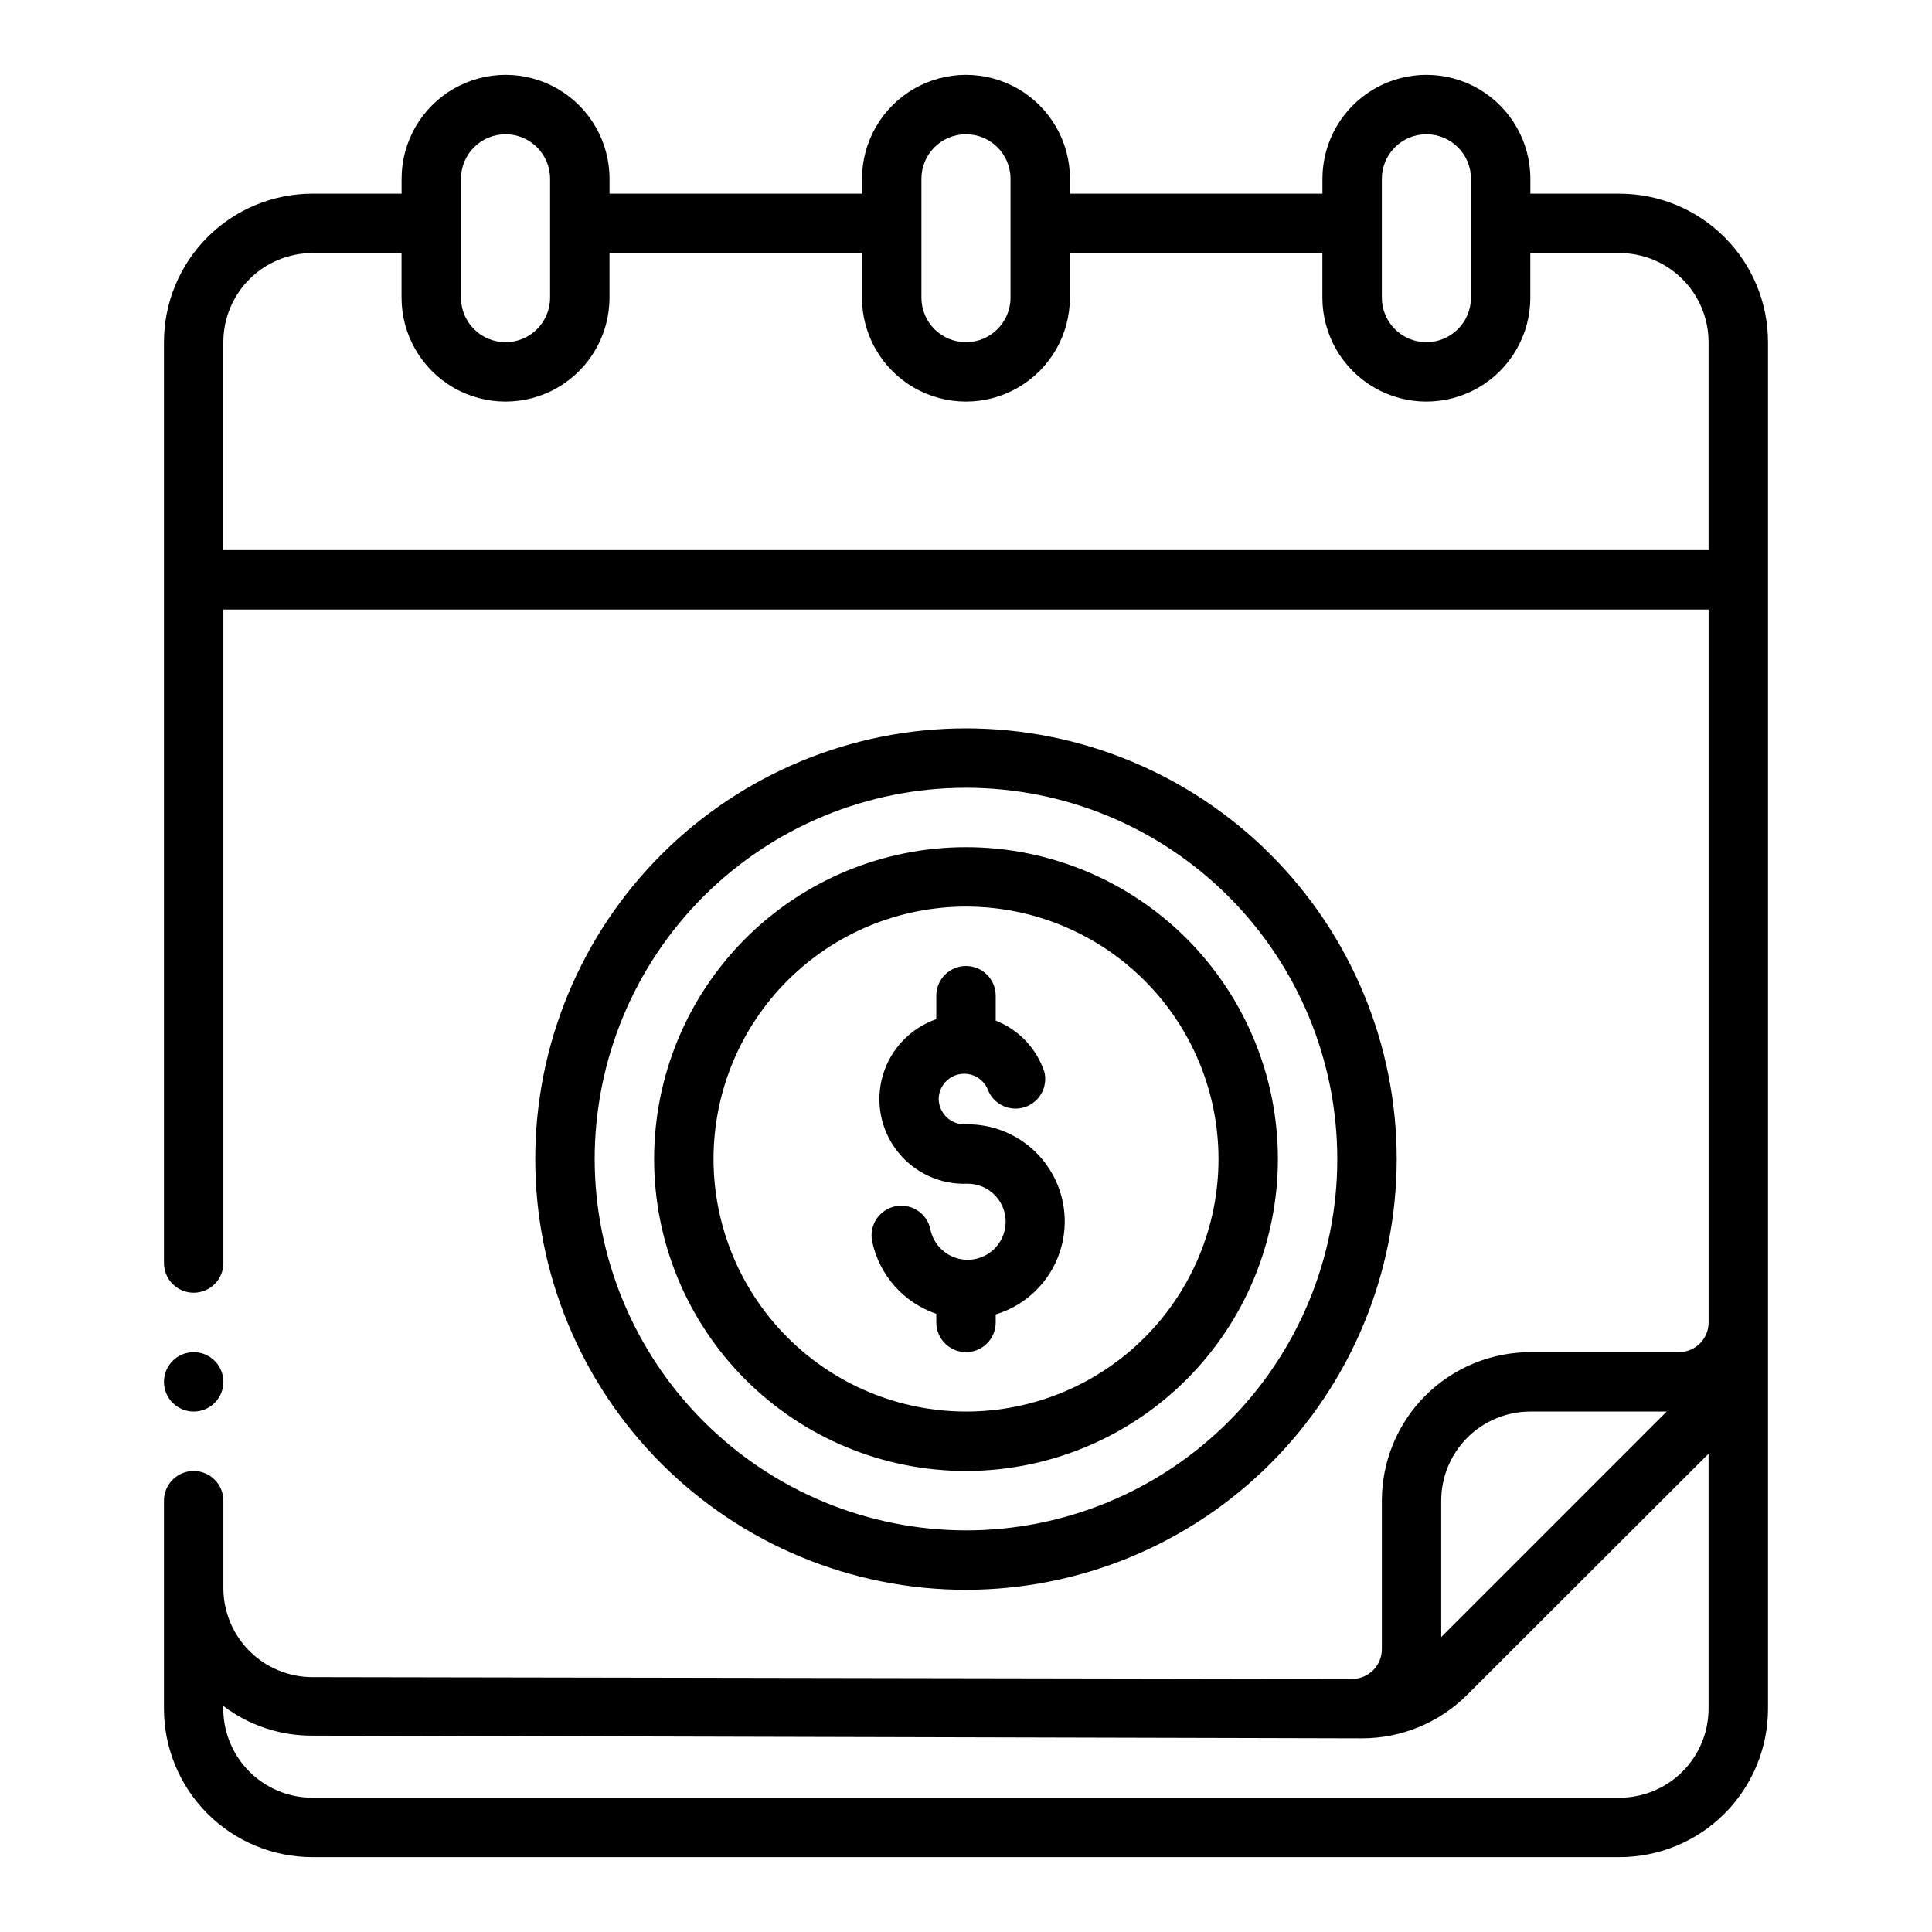 <?xml version="1.0" encoding="UTF-8"?>
<!-- Uploaded to: SVG Repo, www.svgrepo.com, Generator: SVG Repo Mixer Tools -->
<svg fill="#000000" width="800px" height="800px" version="1.1" viewBox="144 144 512 512" xmlns="http://www.w3.org/2000/svg">
 <g>
  <path d="m514.14 451.17c0-30.273-12.027-59.309-33.434-80.715s-50.441-33.43-80.711-33.43c-30.273 0-59.309 12.023-80.715 33.43s-33.43 50.441-33.43 80.715c0 30.273 12.023 59.305 33.43 80.711s50.441 33.434 80.715 33.434c30.266-0.023 59.285-12.055 80.688-33.457 21.402-21.402 33.434-50.422 33.457-80.688zm-212.54 0h-0.004c0-26.098 10.367-51.129 28.82-69.582 18.453-18.453 43.484-28.82 69.582-28.82s51.125 10.367 69.578 28.82c18.453 18.453 28.82 43.484 28.82 69.582 0 26.098-10.367 51.125-28.82 69.578s-43.48 28.82-69.578 28.82c-26.086-0.043-51.09-10.422-69.535-28.867-18.445-18.445-28.824-43.449-28.867-69.531z"/>
  <path d="m482.66 451.17c0-21.922-8.711-42.945-24.211-58.449-15.5-15.5-36.523-24.207-58.445-24.207s-42.945 8.707-58.449 24.207c-15.5 15.504-24.207 36.527-24.207 58.449s8.707 42.945 24.207 58.445c15.504 15.5 36.527 24.211 58.449 24.211 21.914-0.023 42.926-8.738 58.422-24.234s24.211-36.508 24.234-58.422zm-149.57 0c0-17.746 7.051-34.766 19.598-47.316 12.551-12.547 29.57-19.598 47.316-19.598s34.766 7.051 47.312 19.598c12.547 12.551 19.598 29.57 19.598 47.316 0 17.746-7.051 34.766-19.598 47.312s-29.566 19.598-47.312 19.598c-17.742-0.02-34.75-7.078-47.293-19.621s-19.602-29.551-19.621-47.289z"/>
  <path d="m407.87 494.46v-2.125c7.996-2.414 14.324-8.559 16.973-16.48 2.648-7.926 1.289-16.641-3.652-23.379-4.938-6.738-12.84-10.66-21.191-10.52-1.871 0.105-3.703-0.555-5.07-1.836-1.371-1.277-2.156-3.062-2.172-4.934 0.07-3.266 2.461-6.019 5.688-6.539 3.223-0.523 6.363 1.336 7.457 4.414 1.625 3.738 5.84 5.621 9.711 4.328 3.867-1.289 6.113-5.32 5.168-9.289-2.059-6.234-6.793-11.23-12.91-13.617v-6.613c0-4.348-3.523-7.871-7.871-7.871s-7.875 3.523-7.875 7.871v6.219c-6.832 2.371-12.105 7.898-14.156 14.836s-0.629 14.441 3.82 20.148c4.445 5.707 11.375 8.918 18.602 8.625 3.902-0.016 7.461 2.219 9.137 5.738 1.68 3.523 1.176 7.695-1.289 10.715-2.469 3.019-6.457 4.344-10.242 3.402-3.781-0.945-6.684-3.984-7.445-7.809-0.902-4.231-5.051-6.938-9.289-6.062-2.043 0.418-3.84 1.629-4.992 3.371-1.152 1.742-1.566 3.871-1.148 5.918 1.895 8.949 8.352 16.246 17.004 19.207v2.281c0 4.348 3.527 7.875 7.875 7.875s7.871-3.527 7.871-7.875z"/>
  <path d="m573.18 195.32h-23.617v-3.934c0-9.844-5.25-18.941-13.777-23.863-8.523-4.922-19.027-4.922-27.551 0-8.523 4.922-13.777 14.02-13.777 23.863v3.934h-66.91v-3.934c0-9.844-5.25-18.941-13.777-23.863-8.523-4.922-19.027-4.922-27.551 0-8.523 4.922-13.777 14.02-13.777 23.863v3.934h-66.91v-3.934c0-9.844-5.254-18.941-13.777-23.863-8.523-4.922-19.027-4.922-27.551 0-8.527 4.922-13.777 14.02-13.777 23.863v3.934h-23.617c-10.438 0-20.449 4.148-27.832 11.531-7.379 7.379-11.527 17.391-11.527 27.832v244.03c0 4.348 3.523 7.871 7.871 7.871 4.348 0 7.875-3.523 7.875-7.871v-173.18h393.6v188.93c0 2.09-0.832 4.094-2.309 5.566-1.477 1.477-3.477 2.309-5.566 2.309h-39.359c-10.438 0-20.449 4.144-27.832 11.527-7.379 7.383-11.527 17.395-11.527 27.832v39.359c0 2.09-0.828 4.09-2.305 5.566-1.477 1.477-3.481 2.305-5.566 2.305l-275.52-0.473h-0.004c-6.262 0-12.27-2.488-16.699-6.914-4.426-4.43-6.914-10.438-6.914-16.699v-23.145c0-4.348-3.527-7.871-7.875-7.871-4.348 0-7.871 3.523-7.871 7.871v55.105c0 10.438 4.148 20.449 11.527 27.832 7.383 7.379 17.395 11.527 27.832 11.527h346.37c10.438 0 20.449-4.148 27.832-11.527 7.379-7.383 11.527-17.395 11.527-27.832v-362.11c0-10.441-4.148-20.453-11.527-27.832-7.383-7.383-17.395-11.531-27.832-11.531zm-62.977-3.938v0.004c0-6.523 5.285-11.809 11.809-11.809 6.519 0 11.809 5.285 11.809 11.809v31.488c0 6.519-5.289 11.809-11.809 11.809-6.523 0-11.809-5.289-11.809-11.809zm-122.02 0v0.004c0-6.523 5.285-11.809 11.809-11.809 6.519 0 11.805 5.285 11.805 11.809v31.488c0 6.519-5.285 11.809-11.805 11.809-6.523 0-11.809-5.289-11.809-11.809zm-122.02 0.004c0-6.523 5.285-11.809 11.805-11.809 6.523 0 11.809 5.285 11.809 11.809v31.488c0 6.519-5.285 11.809-11.809 11.809-6.519 0-11.805-5.289-11.805-11.809zm-62.977 98.398v-55.102c0-6.266 2.488-12.273 6.914-16.699 4.43-4.43 10.438-6.918 16.699-6.918h23.617v11.809c0 9.844 5.25 18.938 13.777 23.859 8.523 4.922 19.027 4.922 27.551 0 8.523-4.922 13.777-14.016 13.777-23.859v-11.809h66.914l-0.004 11.809c0 9.844 5.254 18.938 13.777 23.859 8.523 4.922 19.027 4.922 27.551 0 8.527-4.922 13.777-14.016 13.777-23.859v-11.809h66.91v11.809c0 9.844 5.254 18.938 13.777 23.859 8.523 4.922 19.027 4.922 27.551 0 8.527-4.922 13.777-14.016 13.777-23.859v-11.809h23.617c6.262 0 12.27 2.488 16.699 6.918 4.43 4.426 6.918 10.434 6.918 16.699v55.105zm322.75 251.91c0-6.266 2.488-12.27 6.918-16.699 4.43-4.43 10.438-6.918 16.699-6.918h36.133l-59.75 59.75zm47.23 78.719h-346.37c-6.387 0.004-12.504-2.582-16.953-7.164s-6.852-10.773-6.66-17.16c6.785 5.164 15.09 7.93 23.613 7.871l278.12 0.711c10.484 0.02 20.543-4.148 27.945-11.574l63.922-63.84v67.543c0 6.262-2.488 12.27-6.918 16.699-4.43 4.426-10.438 6.914-16.699 6.914z"/>
  <path d="m203.2 510.21c0 4.348-3.527 7.871-7.875 7.871-4.348 0-7.871-3.523-7.871-7.871 0-4.348 3.523-7.871 7.871-7.871 4.348 0 7.875 3.523 7.875 7.871"/>
 </g>
</svg>